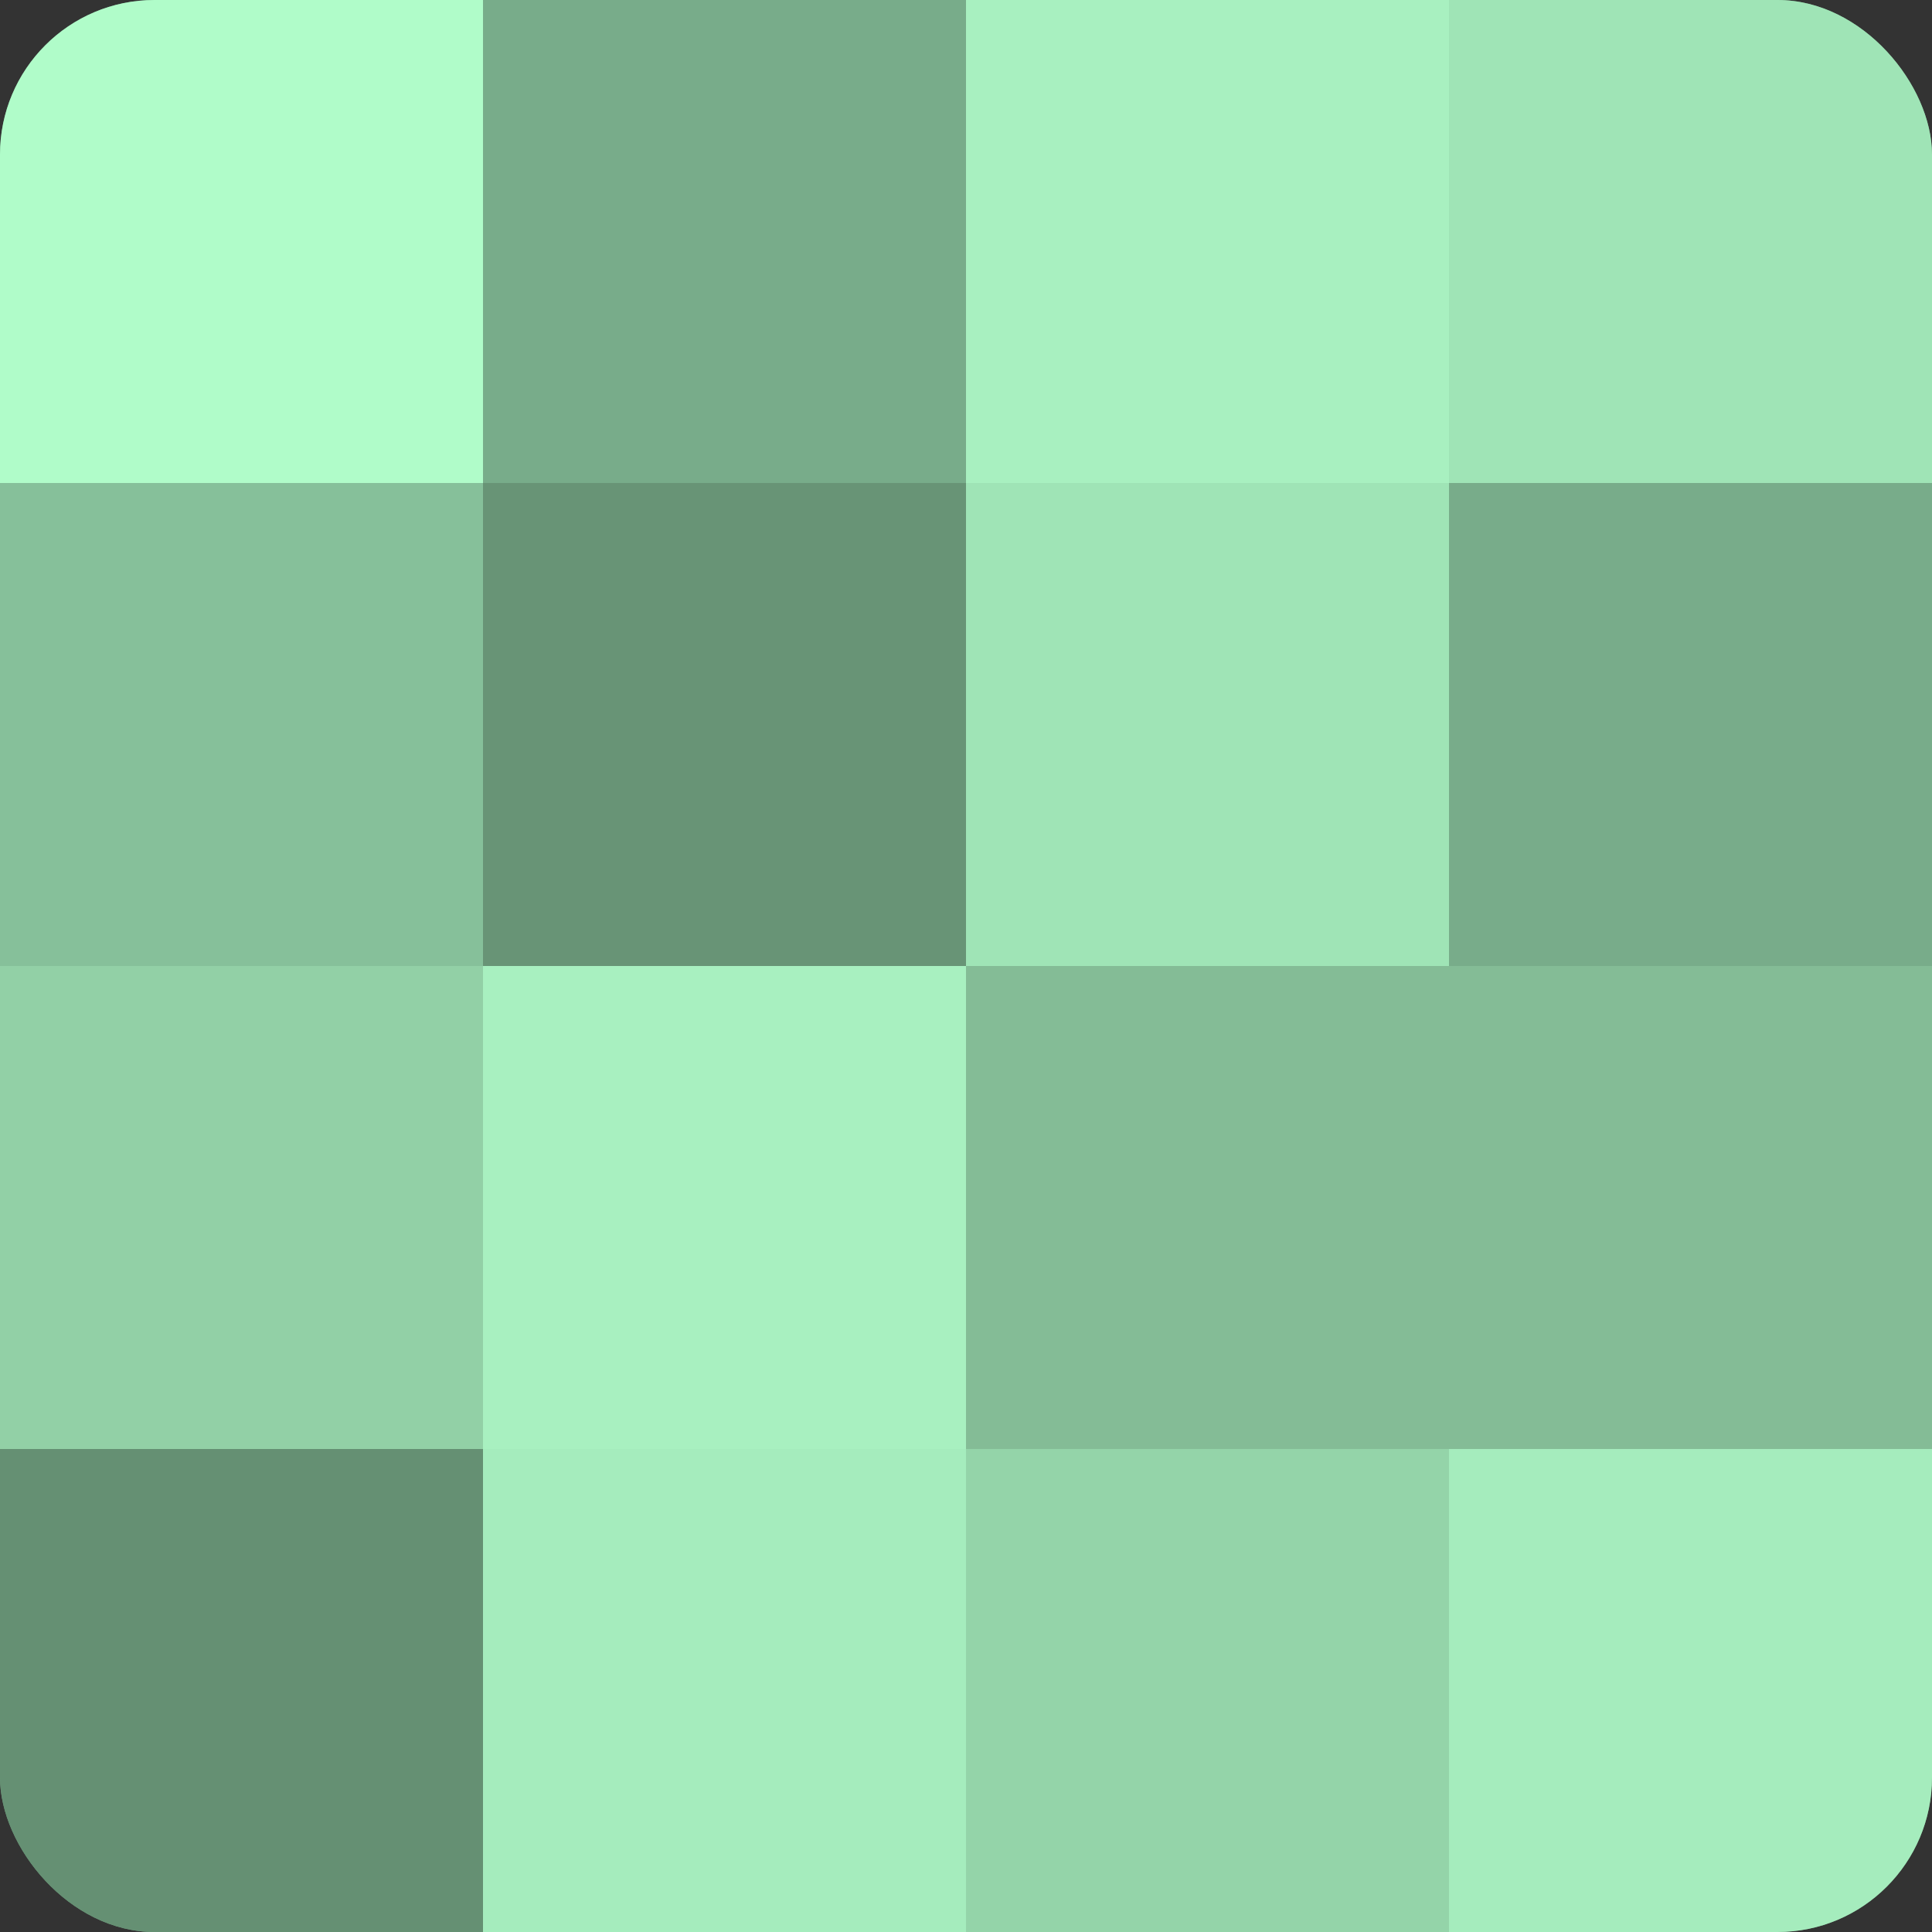 <?xml version="1.0" encoding="UTF-8"?>
<svg xmlns="http://www.w3.org/2000/svg" width="60" height="60" viewBox="0 0 100 100" preserveAspectRatio="xMidYMid meet"><rect x="0" y="0" width="100" height="100" fill="#333333" stroke="none"/><defs><clipPath id="c" width="100" height="100"><rect width="100" height="100" rx="8" ry="8"/></clipPath></defs><g clip-path="url(#c)"><rect width="100" height="100" fill="#70a080"/><rect width="25" height="25" fill="#b0fcc9"/><rect y="25" width="25" height="25" fill="#86c09a"/><rect y="50" width="25" height="25" fill="#92d0a6"/><rect y="75" width="25" height="25" fill="#659073"/><rect x="25" width="25" height="25" fill="#78ac8a"/><rect x="25" y="25" width="25" height="25" fill="#689476"/><rect x="25" y="50" width="25" height="25" fill="#a8f0c0"/><rect x="25" y="75" width="25" height="25" fill="#a5ecbd"/><rect x="50" width="25" height="25" fill="#a8f0c0"/><rect x="50" y="25" width="25" height="25" fill="#9fe4b6"/><rect x="50" y="50" width="25" height="25" fill="#84bc96"/><rect x="50" y="75" width="25" height="25" fill="#94d4a9"/><rect x="75" width="25" height="25" fill="#9fe4b6"/><rect x="75" y="25" width="25" height="25" fill="#78ac8a"/><rect x="75" y="50" width="25" height="25" fill="#84bc96"/><rect x="75" y="75" width="25" height="25" fill="#a5ecbd"/></g></svg>
